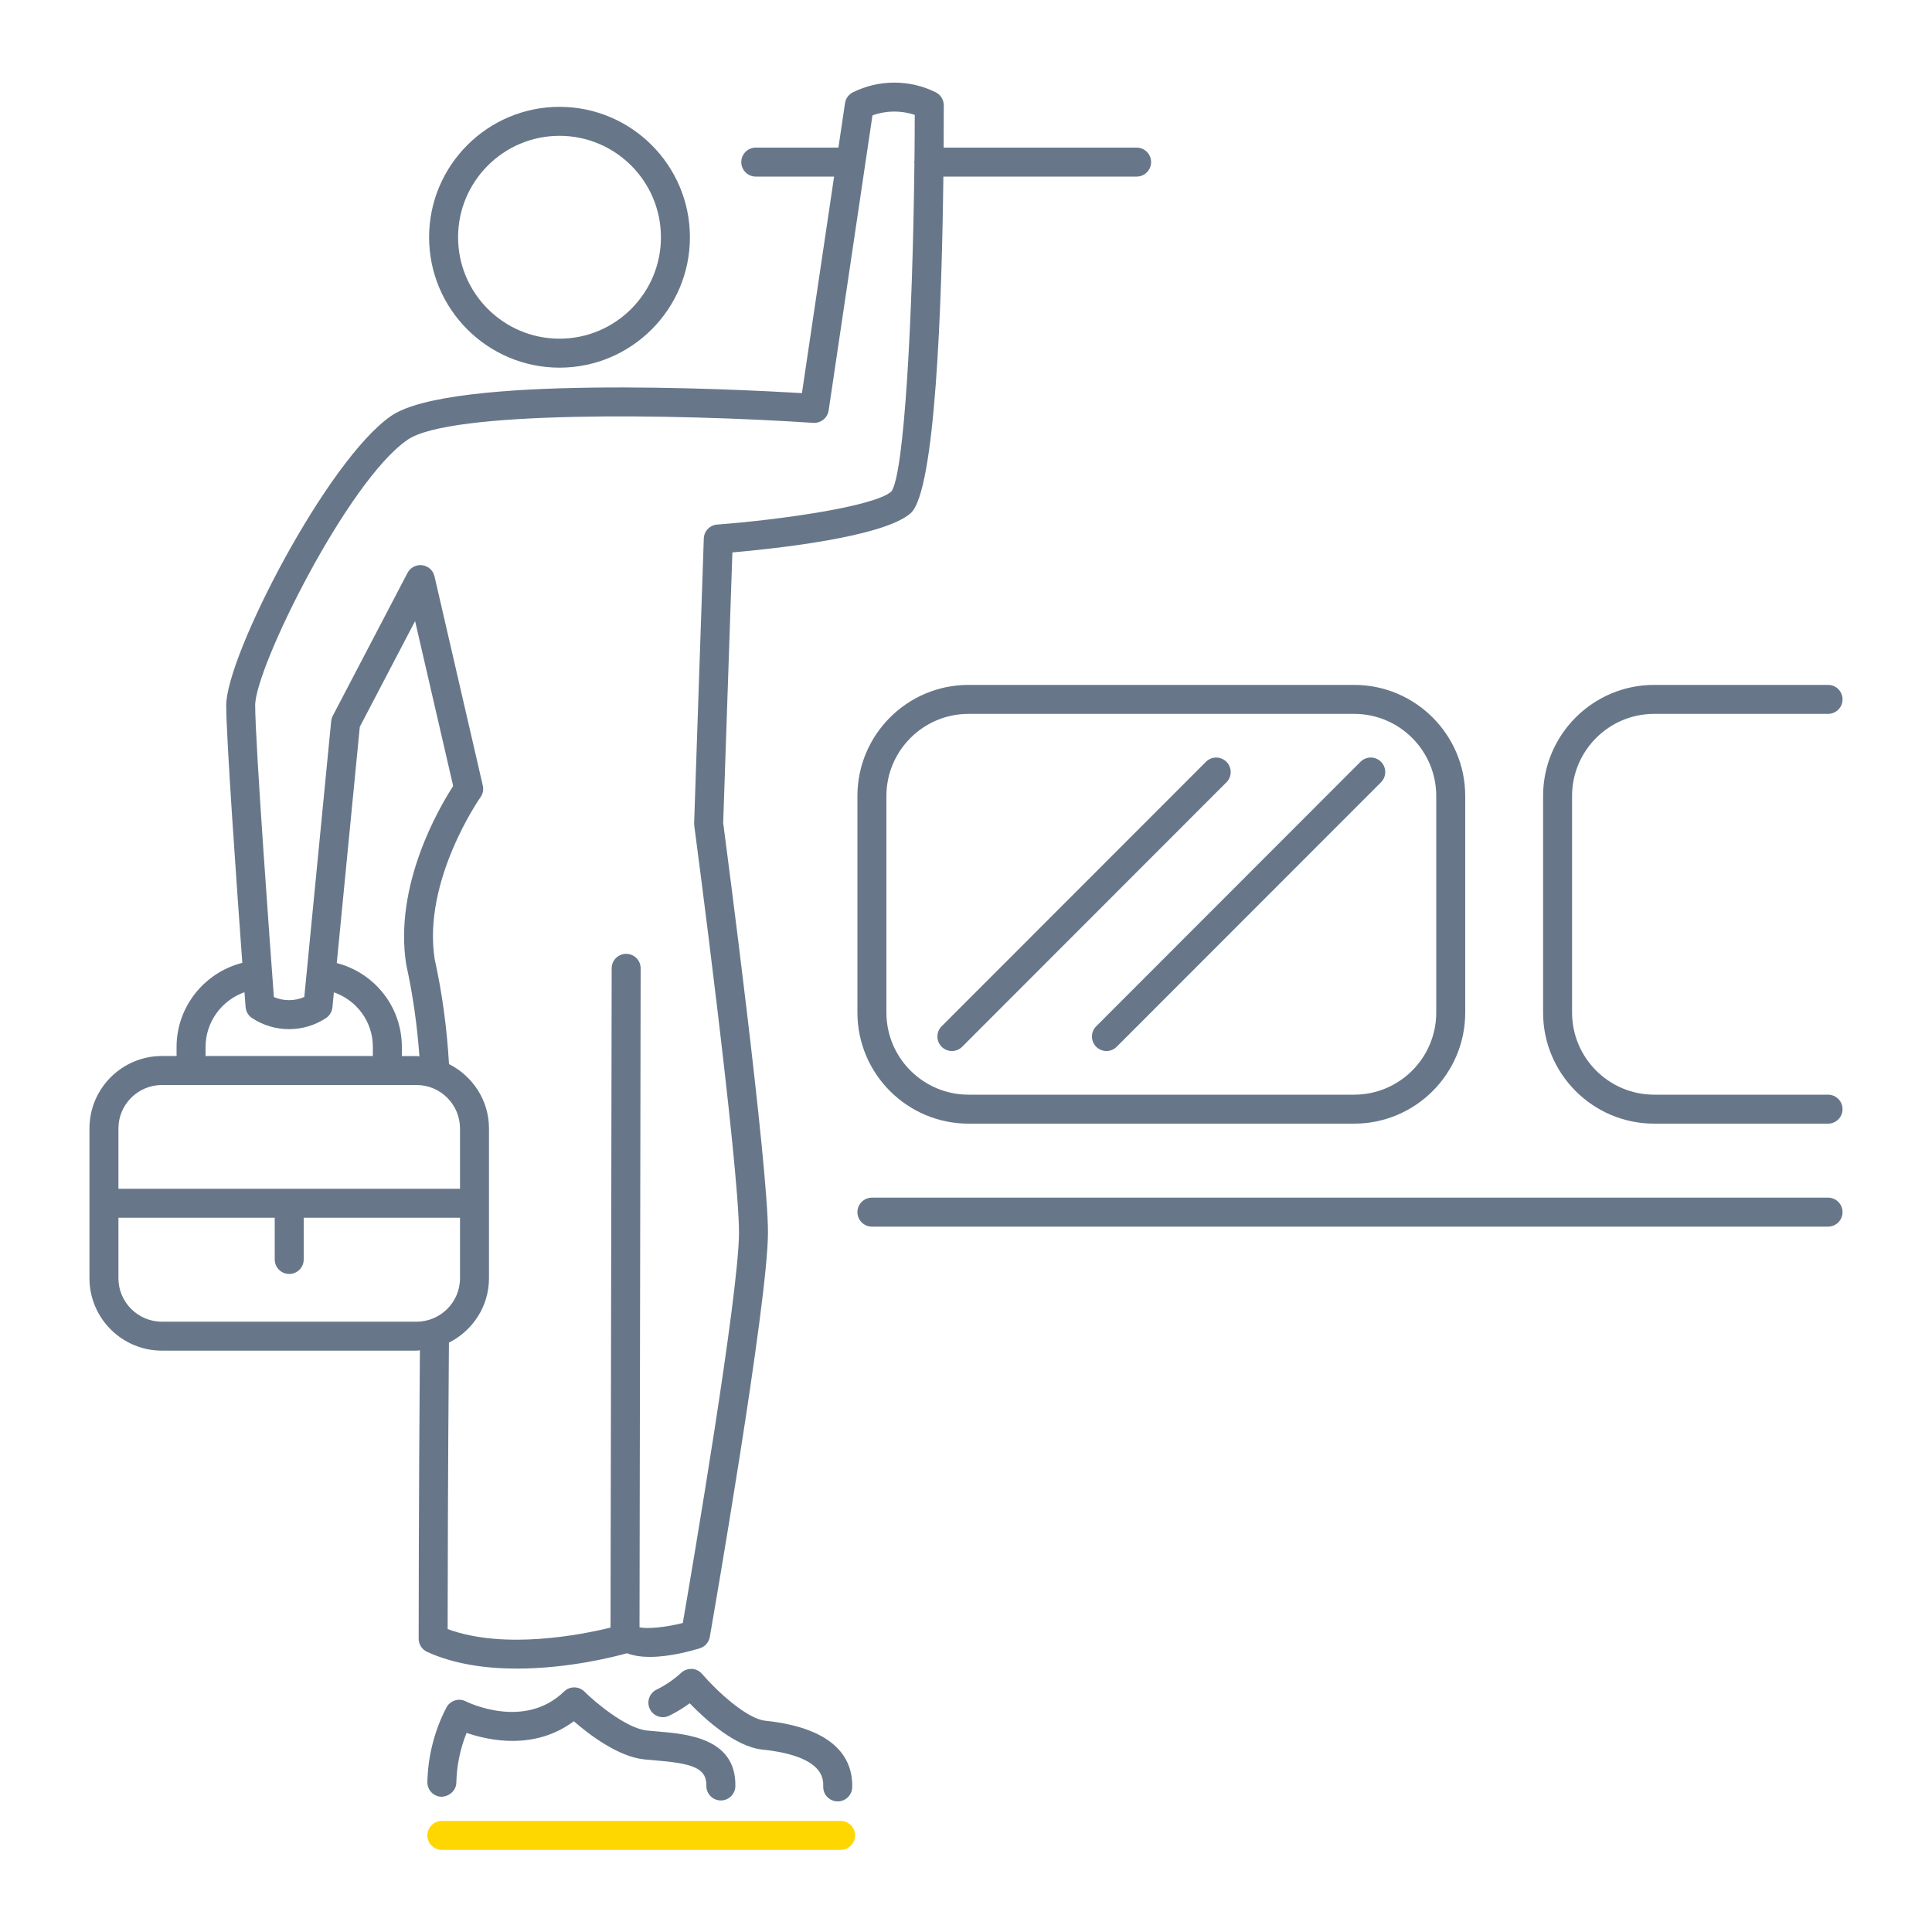 <?xml version="1.0" encoding="utf-8"?>
<!-- Generator: Adobe Illustrator 23.0.1, SVG Export Plug-In . SVG Version: 6.00 Build 0)  -->
<svg version="1.1" id="Layer_1" xmlns="http://www.w3.org/2000/svg" xmlns:xlink="http://www.w3.org/1999/xlink" x="0px" y="0px"
	 viewBox="0 0 100 100" style="enable-background:new 0 0 100 100;" xml:space="preserve">
<style type="text/css">
	.st0{fill:#677789;}
	.st1{fill:#FFD700;}
</style>
<title>CH_Brand_Product_Attributes_Design_R6_Magenta</title>
<g>
	<path class="st0" d="M44.38,41.2v11.21c0,3.171,2.58,5.75,5.75,5.75h19.96c3.171,0,5.75-2.579,5.75-5.75V41.2
		c0-3.17-2.579-5.75-5.75-5.75H50.13C46.959,35.45,44.38,38.03,44.38,41.2z M74.34,41.2v11.21
		c0,2.344-1.906,4.25-4.25,4.25H50.13c-2.343,0-4.25-1.906-4.25-4.25V41.2c0-2.343,1.907-4.25,4.25-4.25h19.96
		C72.434,36.95,74.34,38.857,74.34,41.2z"/>
	<path class="st0" d="M94.62,56.66h-9c-2.344,0-4.25-1.906-4.25-4.25V41.2c0-2.343,1.906-4.25,4.25-4.25h9
		c0.414,0,0.75-0.336,0.75-0.75s-0.336-0.75-0.75-0.75h-9c-3.171,0-5.75,2.58-5.75,5.75v11.21
		c0,3.171,2.579,5.75,5.75,5.75h9c0.414,0,0.75-0.336,0.75-0.75S95.034,56.66,94.62,56.66z"/>
	<path class="st0" d="M56.739,54.181c0.146,0.146,0.339,0.22,0.53,0.22
		c0.192,0,0.384-0.073,0.53-0.22l13.681-13.69c0.293-0.293,0.293-0.768,0-1.061
		c-0.293-0.294-0.768-0.292-1.061,0L56.739,53.12C56.446,53.413,56.446,53.888,56.739,54.181z"/>
	<path class="st0" d="M48.74,54.181c0.146,0.146,0.338,0.22,0.53,0.22s0.384-0.073,0.531-0.22
		l13.68-13.69c0.293-0.293,0.293-0.768,0-1.061c-0.294-0.292-0.769-0.291-1.061,0L48.739,53.12
		C48.447,53.413,48.447,53.888,48.74,54.181z"/>
	<path class="st0" d="M94.62,61.99H45.13c-0.414,0-0.75,0.336-0.75,0.75s0.336,0.75,0.75,0.75h49.49
		c0.414,0,0.75-0.336,0.75-0.75S95.034,61.99,94.62,61.99z"/>
	<path class="st0" d="M28.96,19.03c3.722,0,6.75-3.028,6.75-6.75s-3.028-6.75-6.75-6.75s-6.75,3.028-6.75,6.75
		S25.238,19.03,28.96,19.03z M28.96,7.03c2.895,0,5.25,2.355,5.25,5.25s-2.355,5.25-5.25,5.25
		s-5.25-2.355-5.25-5.25S26.065,7.03,28.96,7.03z"/>
	<path class="st0" d="M32.452,85.571c0.352,0.133,0.757,0.19,1.179,0.19
		c1.028,0,2.123-0.301,2.591-0.445c0.269-0.084,0.468-0.311,0.517-0.588
		C36.862,84.024,39.75,67.434,39.75,63.79c0-3.556-2.144-19.875-2.318-21.197l0.476-14
		c2.22-0.193,7.84-0.794,9.231-2.033c1.276-1.136,1.612-10.779,1.69-17.42h10.002
		c0.414,0,0.75-0.336,0.75-0.75s-0.336-0.75-0.75-0.75h-9.988C48.848,6.834,48.85,6.093,48.85,5.45
		c0-0.284-0.161-0.544-0.415-0.671c-1.343-0.671-2.947-0.671-4.29,0
		c-0.219,0.109-0.371,0.319-0.407,0.561l-0.342,2.3h-4.277c-0.414,0-0.75,0.336-0.75,0.75
		s0.336,0.75,0.75,0.75h4.054l-1.665,11.209c-3.703-0.22-18.172-0.933-21.252,1.172
		c-3.304,2.257-8.547,12.405-8.547,14.989c0,1.684,0.547,9.402,0.833,13.326
		c-1.965,0.501-3.397,2.27-3.403,4.343v0.48H8.38c-2.068,0-3.75,1.683-3.75,3.75v7.75
		c0,2.067,1.682,3.75,3.75,3.75h13.18c0.059,0,0.115-0.015,0.174-0.018
		c-0.063,7.849-0.064,14.855-0.064,14.928c0,0.294,0.172,0.561,0.439,0.683
		c1.426,0.649,3.081,0.864,4.647,0.864C29.465,86.367,31.904,85.726,32.452,85.571z M10.64,54.182
		c0.004-1.291,0.837-2.41,2.015-2.825c0.031,0.425,0.052,0.699,0.057,0.769
		c0.018,0.232,0.142,0.443,0.336,0.571c1.163,0.764,2.664,0.763,3.824,0
		c0.189-0.125,0.312-0.328,0.334-0.554l0.076-0.78c1.181,0.409,2.014,1.517,2.017,2.816v0.48h-8.66
		V54.182z M21.027,49.932c0.344,1.556,0.567,3.148,0.682,4.744c-0.05-0.002-0.098-0.015-0.149-0.015
		H20.8v-0.482c-0.005-2.075-1.416-3.826-3.369-4.331l1.192-12.228l2.862-5.474l1.971,8.538
		C22.743,41.781,20.376,45.81,21.027,49.932z M8.38,56.16h13.18c1.241,0,2.25,1.01,2.25,2.25v3.12
		H6.13v-3.12C6.13,57.17,7.139,56.16,8.38,56.16z M8.38,68.41c-1.241,0-2.25-1.01-2.25-2.25
		v-3.13h8.09v2.16c0,0.414,0.336,0.75,0.75,0.75s0.75-0.336,0.75-0.75v-2.16h8.09v3.13
		c0,1.24-1.009,2.25-2.25,2.25H8.38z M23.237,69.496c1.224-0.618,2.073-1.874,2.073-3.336v-7.75
		c0-1.461-0.848-2.715-2.07-3.334c-0.104-1.838-0.352-3.675-0.74-5.423
		c-0.643-4.077,2.341-8.347,2.371-8.389c0.124-0.175,0.167-0.395,0.119-0.603l-2.5-10.83
		c-0.071-0.306-0.324-0.536-0.636-0.576c-0.312-0.038-0.614,0.118-0.76,0.396l-3.87,7.4
		c-0.045,0.085-0.073,0.179-0.082,0.275l-1.392,14.277c-0.501,0.219-1.071,0.22-1.574,0.004
		c-0.167-2.25-0.968-13.139-0.968-15.099c0-1.95,4.795-11.634,7.894-13.75
		c2.204-1.507,13.765-1.348,20.997-0.871c0.386,0.021,0.733-0.252,0.791-0.638l2.269-15.278
		c0.704-0.255,1.479-0.263,2.189-0.024c-0.001,0.788-0.008,1.581-0.016,2.374
		c-0.002,0.024-0.014,0.044-0.014,0.068c0,0.022,0.011,0.04,0.012,0.061
		c-0.089,8.095-0.528,16.074-1.191,16.989c-0.876,0.779-5.8,1.471-9.018,1.712
		c-0.381,0.029-0.681,0.34-0.693,0.723l-0.5,14.73c-0.001,0.042,0,0.083,0.006,0.124
		C35.96,42.903,38.25,60.261,38.25,63.79c0,3.186-2.431,17.447-2.908,20.216
		c-0.901,0.227-1.827,0.316-2.241,0.223l0.059-34.107c0-0.415-0.334-0.751-0.749-0.751
		c-0,0-0.001,0-0.001,0c-0.414,0-0.75,0.335-0.75,0.749l-0.059,34.124
		c-1.437,0.354-5.475,1.171-8.431,0.076C23.172,82.541,23.181,76.293,23.237,69.496z"/>
	<path class="st0" d="M33.504,89.574c-1.107-0.109-2.726-1.493-3.256-2.018
		c-0.291-0.287-0.757-0.29-1.05-0.005c-2.048,1.992-4.968,0.57-5.089,0.51
		c-0.367-0.188-0.813-0.041-1.004,0.323c-0.616,1.184-0.956,2.515-0.984,3.85
		C22.111,92.648,22.44,92.991,22.854,93c0.406-0.019,0.756-0.32,0.766-0.734
		c0.019-0.879,0.201-1.757,0.531-2.572c1.165,0.401,3.527,0.907,5.55-0.603
		c0.779,0.68,2.292,1.841,3.656,1.976l0.531,0.047c1.9,0.157,2.692,0.374,2.673,1.312
		c-0.008,0.414,0.321,0.756,0.735,0.765c0.005,0,0.01,0,0.016,0c0.407,0,0.741-0.326,0.75-0.735
		c0.05-2.498-2.516-2.71-4.049-2.837L33.504,89.574z"/>
	<path class="st0" d="M43.341,93.24c0.007,0,0.013,0,0.02,0c0.405,0,0.739-0.323,0.75-0.731
		c0.034-1.352-0.72-3.046-4.502-3.445c-0.959-0.101-2.513-1.538-3.268-2.421
		c-0.132-0.154-0.322-0.249-0.526-0.262c-0.208-0.001-0.404,0.06-0.553,0.198
		c-0.383,0.354-0.813,0.648-1.281,0.877c-0.372,0.183-0.526,0.632-0.344,1.004
		c0.183,0.372,0.633,0.526,1.003,0.344c0.372-0.183,0.726-0.397,1.058-0.643
		c0.791,0.819,2.353,2.247,3.753,2.395c3.199,0.337,3.169,1.525,3.159,1.916
		C42.6,92.886,42.927,93.229,43.341,93.24z"/>
</g>
<path class="st1" d="M43.51,94.25H22.87c-0.414,0-0.75,0.336-0.75,0.75s0.336,0.75,0.75,0.75h20.64
	c0.414,0,0.75-0.336,0.75-0.75S43.924,94.25,43.51,94.25z"/>
</svg>
